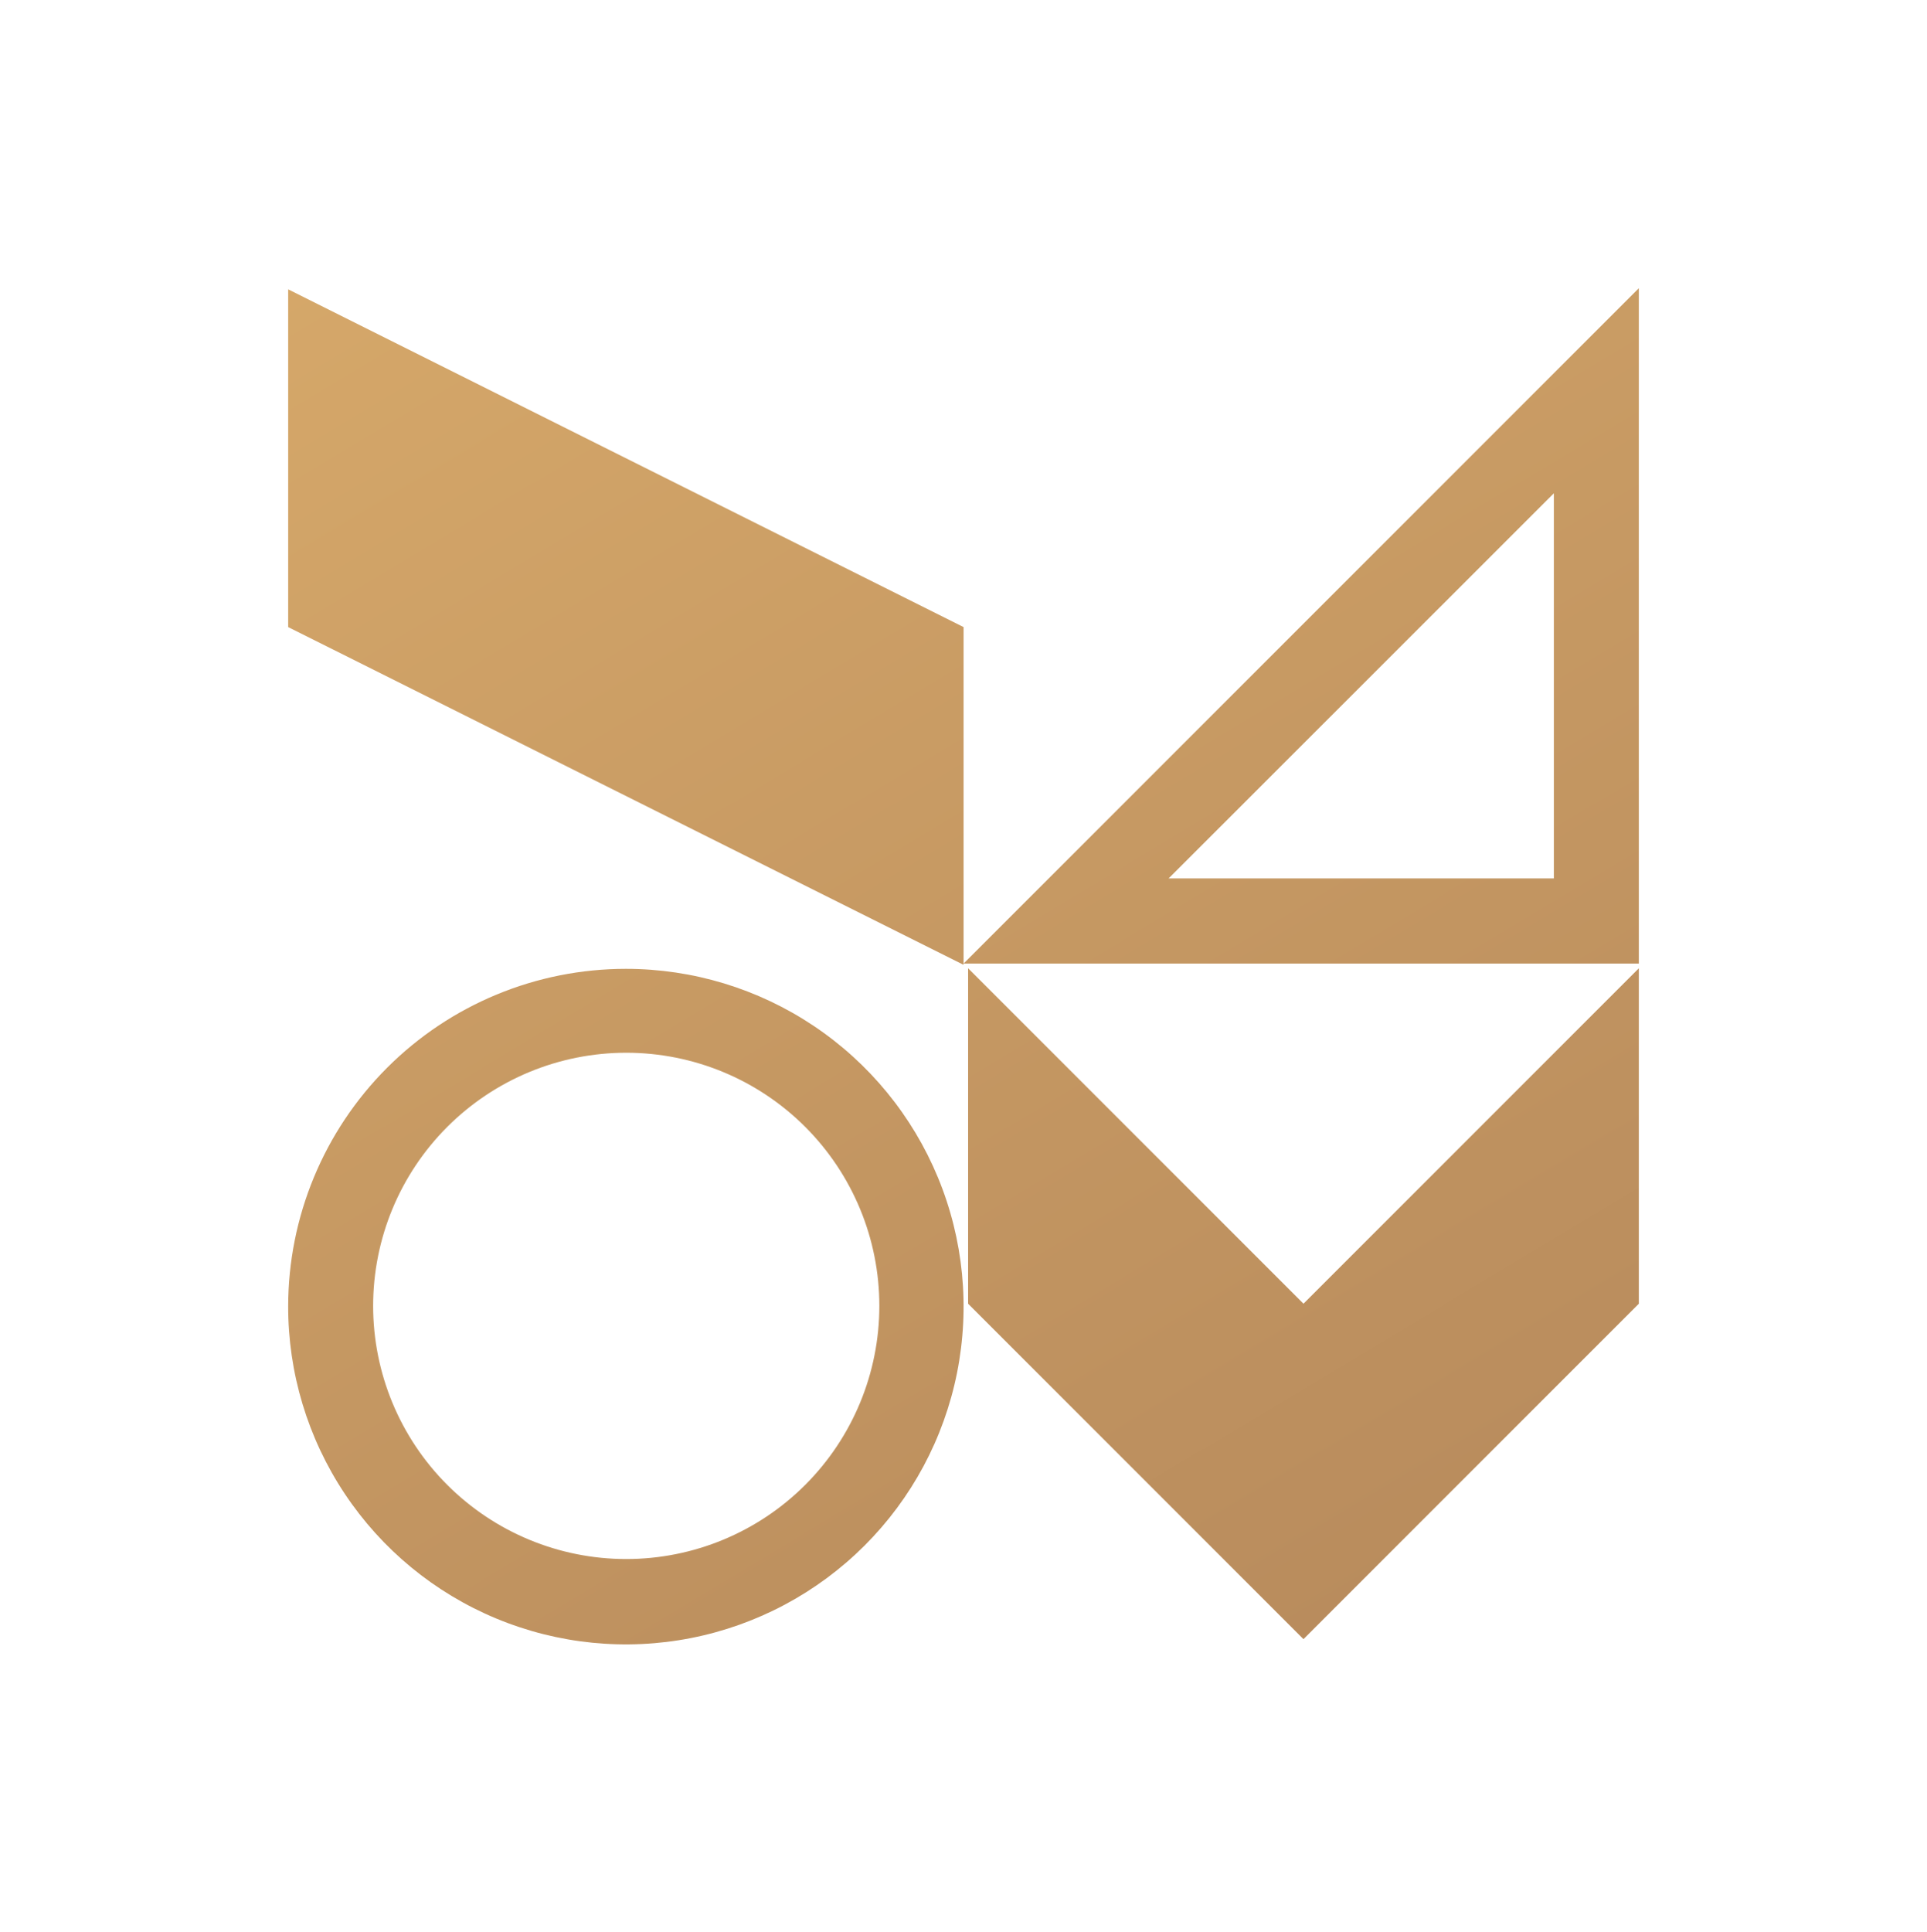 <svg id="Layer_1" data-name="Layer 1" xmlns="http://www.w3.org/2000/svg" xmlns:xlink="http://www.w3.org/1999/xlink" viewBox="0 0 106.59 106.84"><defs><style>.cls-1{fill:none;}.cls-2{clip-path:url(#clip-path);}.cls-3{fill:url(#linear-gradient);}.cls-4{clip-path:url(#clip-path-2);}.cls-5{fill:url(#linear-gradient-2);}.cls-6{clip-path:url(#clip-path-3);}.cls-7{fill:url(#linear-gradient-3);}.cls-8{clip-path:url(#clip-path-4);}.cls-9{fill:url(#linear-gradient-4);}</style><clipPath id="clip-path" transform="translate(-518.9 -174.42)"><polygon class="cls-1" points="609.55 227.97 609.55 246.52 591 265.07 572.45 246.52 572.45 227.97 591 246.52 609.55 227.97"/></clipPath><linearGradient id="linear-gradient" x1="-128.52" y1="1828.57" x2="-127.52" y2="1828.57" gradientTransform="matrix(0, 232.36, 232.36, 0, -424290.44, 30000.38)" gradientUnits="userSpaceOnUse"><stop offset="0" stop-color="#e0b26e"/><stop offset="1" stop-color="#996d4f"/></linearGradient><clipPath id="clip-path-2" transform="translate(-518.9 -174.42)"><path class="cls-1" d="M609.55,190.36L572.2,227.71h37.35V190.36Zm-4.7,11.34V223H583.54Z"/></clipPath><linearGradient id="linear-gradient-2" x1="-128.52" y1="1828.64" x2="-127.52" y2="1828.64" gradientTransform="matrix(0, 232.36, 232.36, 0, -424308.81, 29995.45)" xlink:href="#linear-gradient"/><clipPath id="clip-path-3" transform="translate(-518.9 -174.42)"><path class="cls-1" d="M539.54,246.64a14,14,0,1,1,14,14,14,14,0,0,1-14-14m-4.7,0A18.68,18.68,0,1,0,553.52,228a18.68,18.68,0,0,0-18.68,18.68"/></clipPath><linearGradient id="linear-gradient-3" x1="-128.52" y1="1828.42" x2="-127.52" y2="1828.42" gradientTransform="matrix(0, 232.36, 232.36, 0, -424295.17, 30018.7)" xlink:href="#linear-gradient"/><clipPath id="clip-path-4" transform="translate(-518.9 -174.42)"><polygon class="cls-1" points="572.2 209.1 534.84 190.42 534.84 209.1 572.2 227.78 572.2 209.1"/></clipPath><linearGradient id="linear-gradient-4" x1="-128.52" y1="1828.5" x2="-127.52" y2="1828.5" gradientTransform="matrix(0, 232.36, 232.36, 0, -424313.55, 30013.85)" xlink:href="#linear-gradient"/></defs><title>1500K-symbol-new</title><g class="cls-2"><rect class="cls-3" x="565.75" y="221.26" width="50.51" height="50.51" transform="translate(-563.94 146.34) rotate(-29.3)"/></g><g class="cls-4"><rect class="cls-5" x="565.45" y="183.61" width="50.85" height="50.85" transform="translate(-545.61 141.49) rotate(-29.3)"/></g><g class="cls-6"><rect class="cls-7" x="528.09" y="221.22" width="50.85" height="50.86" transform="translate(-568.79 128.02) rotate(-29.3)"/></g><g class="cls-8"><rect class="cls-9" x="528.09" y="183.67" width="50.85" height="50.85" transform="translate(-550.42 123.21) rotate(-29.3)"/></g></svg>